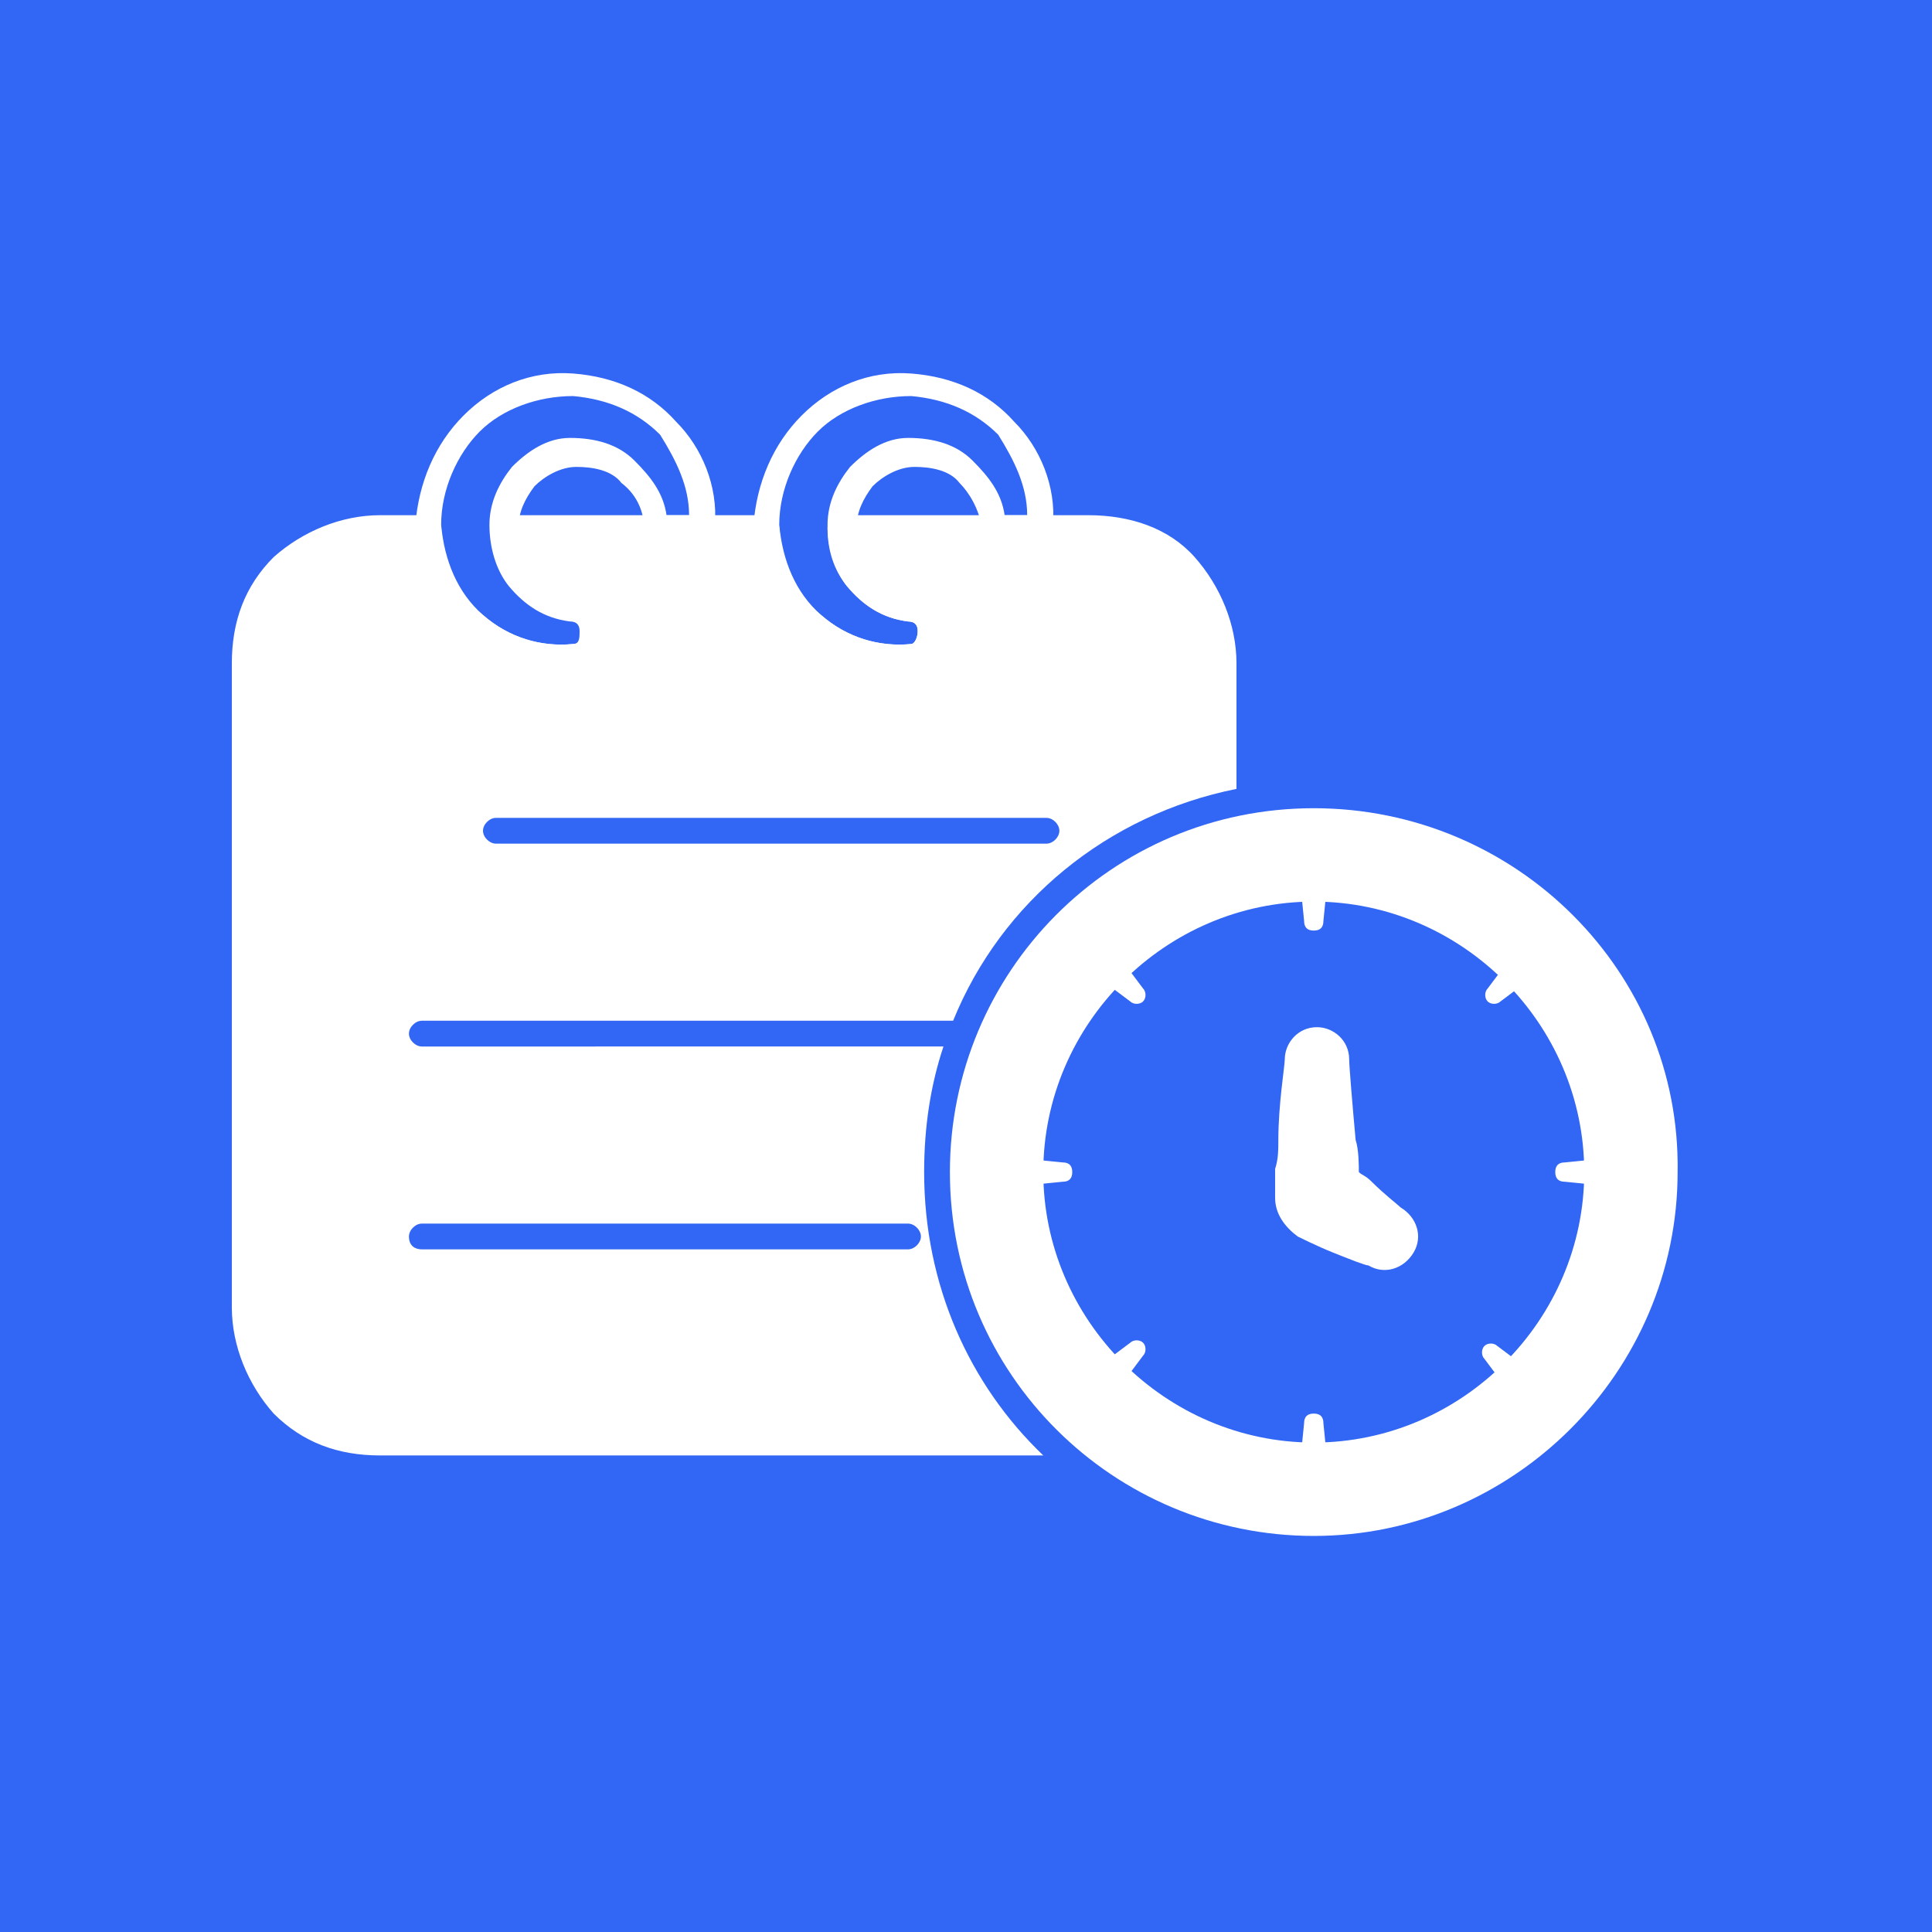 <?xml version="1.0" encoding="utf-8"?>
<!-- Generator: Adobe Illustrator 26.5.0, SVG Export Plug-In . SVG Version: 6.00 Build 0)  -->
<svg version="1.1" id="Layer_1" xmlns="http://www.w3.org/2000/svg" xmlns:xlink="http://www.w3.org/1999/xlink" x="0px" y="0px"
	 width="60px" height="60px" viewBox="0 0 60 60" style="enable-background:new 0 0 60 60;" xml:space="preserve">
<style type="text/css">
	.st0{fill-rule:evenodd;clip-rule:evenodd;fill:#3266F4;}
	.st1{fill-rule:evenodd;clip-rule:evenodd;fill:#FFFFFF;}
</style>
<rect class="st0" width="60" height="60"/>
<path class="st1" d="M42.2,36.4c0-0.2,0-0.7-0.1-1c-0.1-1.1-0.2-2.3-0.2-2.5c0-0.6-0.5-1-1-1c-0.6,0-1,0.5-1,1
	c0,0.2-0.2,1.4-0.2,2.5c0,0.3,0,0.6-0.1,0.9c0,0.5,0,0.8,0,0.9c0,0,0,0,0,0c0,0.5,0.3,0.9,0.7,1.2c0,0,0,0,0,0c0,0,0.6,0.3,1.1,0.5
	c0.5,0.2,1,0.4,1.1,0.4c0.5,0.3,1.1,0.1,1.4-0.4c0.3-0.5,0.1-1.1-0.4-1.4l0,0c-0.1-0.1-0.5-0.4-0.9-0.8
	C42.4,36.5,42.3,36.5,42.2,36.4L42.2,36.4z"/>
<path class="st1" d="M40.4,27.6l0.1,1c0,0.2,0.1,0.3,0.3,0.3c0.2,0,0.3-0.1,0.3-0.3l0.1-1c0-0.2-0.2-0.4-0.4-0.4
	C40.6,27.2,40.4,27.4,40.4,27.6L40.4,27.6z"/>
<path class="st1" d="M46.8,29.9l-0.6,0.8c-0.1,0.1-0.1,0.3,0,0.4c0.1,0.1,0.3,0.1,0.4,0l0.8-0.6c0.2-0.2,0.2-0.4,0-0.6
	C47.2,29.8,46.9,29.8,46.8,29.9L46.8,29.9z"/>
<path class="st1" d="M49.6,36l-1,0.1c-0.2,0-0.3,0.1-0.3,0.3c0,0.2,0.1,0.3,0.3,0.3l1,0.1c0.2,0,0.4-0.2,0.4-0.4
	C50,36.2,49.8,36,49.6,36L49.6,36z"/>
<path class="st1" d="M47.3,42.4l-0.8-0.6c-0.1-0.1-0.3-0.1-0.4,0c-0.1,0.1-0.1,0.3,0,0.4l0.6,0.8c0.2,0.2,0.4,0.2,0.6,0
	C47.5,42.8,47.5,42.5,47.3,42.4L47.3,42.4z"/>
<path class="st1" d="M41.2,45.2l-0.1-1c0-0.2-0.1-0.3-0.3-0.3c-0.2,0-0.3,0.1-0.3,0.3l-0.1,1c0,0.2,0.2,0.4,0.4,0.4
	C41,45.6,41.2,45.4,41.2,45.2z"/>
<path class="st1" d="M34.9,42.9l0.6-0.8c0.1-0.1,0.1-0.3,0-0.4c-0.1-0.1-0.3-0.1-0.4,0l-0.8,0.6c-0.2,0.2-0.2,0.4,0,0.6
	S34.7,43.1,34.9,42.9L34.9,42.9z"/>
<path class="st1" d="M32,36.8l1-0.1c0.2,0,0.3-0.1,0.3-0.3c0-0.2-0.1-0.3-0.3-0.3L32,36c-0.2,0-0.4,0.2-0.4,0.4
	C31.6,36.6,31.8,36.8,32,36.8L32,36.8z"/>
<path class="st1" d="M34.3,30.5l0.8,0.6c0.1,0.1,0.3,0.1,0.4,0c0.1-0.1,0.1-0.3,0-0.4l-0.6-0.8c-0.2-0.2-0.4-0.2-0.6,0
	S34.2,30.3,34.3,30.5L34.3,30.5z"/>
<path class="st1" d="M30.5,16.4c0,0.2,0.2,0.4,0.4,0.4h1.4c0.2,0,0.4-0.2,0.4-0.4c0,0,0,0,0-0.1c0.1-1.2-0.4-2.4-1.2-3.2
	c-0.8-0.9-1.9-1.4-3.2-1.5c0,0,0,0,0,0c-1.3-0.1-2.5,0.4-3.4,1.3c-0.9,0.9-1.4,2.1-1.5,3.4c0,0,0,0,0,0c0.1,1.3,0.6,2.5,1.6,3.3
	c0.9,0.8,2.1,1.2,3.3,1.1c0.6,0,1.1-0.5,1.1-1.1c0-0.6-0.5-1.1-1.1-1.1c-0.6-0.1-1-0.4-1.3-0.8c-0.3-0.4-0.5-0.8-0.4-1.3
	c0,0,0,0,0,0c0-0.5,0.2-0.9,0.5-1.3c0.3-0.3,0.8-0.6,1.3-0.6c0,0,0,0,0,0c0.5,0,1.1,0.1,1.4,0.5C30.1,15.3,30.4,15.8,30.5,16.4
	L30.5,16.4z M31.9,16h-0.7c-0.1-0.7-0.5-1.2-1-1.7c-0.5-0.5-1.2-0.7-2-0.7c-0.7,0-1.3,0.4-1.8,0.9c-0.4,0.5-0.7,1.1-0.7,1.8
	c0,0.7,0.2,1.4,0.6,1.9c0.5,0.6,1.1,1,1.9,1.1c0,0,0,0,0,0c0.2,0,0.3,0.1,0.3,0.3S28.4,20,28.3,20c0,0,0,0,0,0c-1,0.1-2-0.2-2.8-0.9
	c-0.8-0.7-1.2-1.7-1.3-2.8c0-1.1,0.5-2.2,1.2-2.9c0.7-0.7,1.8-1.1,2.9-1.1c1.1,0.1,2,0.5,2.7,1.2C31.5,14.3,31.9,15.1,31.9,16
	L31.9,16z"/>
<path class="st1" d="M20,16.4c0,0.2,0.2,0.4,0.4,0.4h1.4c0.2,0,0.4-0.2,0.4-0.4c0,0,0,0,0-0.1c0.1-1.2-0.4-2.4-1.2-3.2
	c-0.8-0.9-1.9-1.4-3.2-1.5c0,0,0,0,0,0c-1.3-0.1-2.5,0.4-3.4,1.3c-0.9,0.9-1.4,2.1-1.5,3.4c0,0,0,0,0,0c0.1,1.3,0.6,2.5,1.6,3.3
	c0.9,0.8,2.1,1.2,3.3,1.1c0.6,0,1.1-0.5,1.1-1.1c0-0.6-0.5-1.1-1.1-1.1c-0.6-0.1-1-0.4-1.3-0.8c-0.3-0.4-0.5-0.8-0.4-1.3
	c0,0,0,0,0,0c0-0.5,0.2-0.9,0.5-1.3c0.3-0.3,0.8-0.6,1.3-0.6c0,0,0,0,0,0c0.5,0,1.1,0.1,1.4,0.5C19.7,15.3,20,15.8,20,16.4L20,16.4z
	 M21.4,16h-0.7c-0.1-0.7-0.5-1.2-1-1.7c-0.5-0.5-1.2-0.7-2-0.7c-0.7,0-1.3,0.4-1.8,0.9c-0.4,0.5-0.7,1.1-0.7,1.8
	c0,0.7,0.2,1.4,0.6,1.9c0.5,0.6,1.1,1,1.9,1.1c0,0,0,0,0,0c0.2,0,0.3,0.1,0.3,0.3S18,20,17.8,20c0,0,0,0,0,0c-1,0.1-2-0.2-2.8-0.9
	c-0.8-0.7-1.2-1.7-1.3-2.8c0-1.1,0.5-2.2,1.2-2.9c0.7-0.7,1.8-1.1,2.9-1.1c1.1,0.1,2,0.5,2.7,1.2C21,14.3,21.4,15.1,21.4,16L21.4,16
	z"/>
<path class="st1" d="M40.8,25.1c-6.3,0-11.3,5.1-11.3,11.3c0,6.3,5.1,11.3,11.3,11.3s11.3-5.1,11.3-11.3
	C52.2,30.2,47.1,25.1,40.8,25.1L40.8,25.1z M40.8,28c4.6,0,8.4,3.8,8.4,8.4c0,4.6-3.8,8.4-8.4,8.4s-8.4-3.8-8.4-8.4
	C32.4,31.8,36.2,28,40.8,28L40.8,28z"/>
<path class="st1" d="M32.4,45.2c-2.3-2.2-3.7-5.3-3.7-8.8c0-1.4,0.2-2.7,0.6-3.9H13.1c-0.2,0-0.4-0.2-0.4-0.4c0-0.2,0.2-0.4,0.4-0.4
	h16.5c1.5-3.7,4.8-6.4,8.8-7.2v-3.9c0-1.2-0.5-2.4-1.3-3.3s-2-1.3-3.3-1.3h-7.7c-0.2,0-0.4,0.2-0.4,0.4c0,0.7,0.2,1.3,0.6,1.8
	c0.5,0.6,1.1,1,1.9,1.1c0,0,0,0,0,0c0.2,0,0.3,0.1,0.3,0.3S28.4,20,28.3,20c0,0,0,0,0,0c-1,0.1-2-0.2-2.8-0.9
	c-0.8-0.6-1.2-1.6-1.3-2.7c0-0.2-0.2-0.4-0.4-0.4h-8.1c-0.2,0-0.4,0.2-0.4,0.4c0,0.7,0.2,1.3,0.6,1.8c0.5,0.6,1.1,1,1.9,1.1
	c0,0,0,0,0,0c0.2,0,0.3,0.1,0.3,0.3S18,20,17.8,20c0,0,0,0,0,0c-1,0.1-2-0.2-2.8-0.9c-0.8-0.6-1.2-1.6-1.3-2.7
	c0-0.2-0.2-0.4-0.4-0.4h-1.5c-1.2,0-2.4,0.5-3.3,1.3c-0.9,0.9-1.3,2-1.3,3.3v20c0,1.2,0.5,2.4,1.3,3.3c0.9,0.9,2,1.3,3.3,1.3H32.4z
	 M13.1,38.8h15.1c0.2,0,0.4-0.2,0.4-0.4c0-0.2-0.2-0.4-0.4-0.4H13.1c-0.2,0-0.4,0.2-0.4,0.4C12.7,38.7,12.9,38.8,13.1,38.8z
	 M15.4,26.2h17.1c0.2,0,0.4-0.2,0.4-0.4c0-0.2-0.2-0.4-0.4-0.4H15.4c-0.2,0-0.4,0.2-0.4,0.4C15,26,15.2,26.2,15.4,26.2z"/>
</svg>
